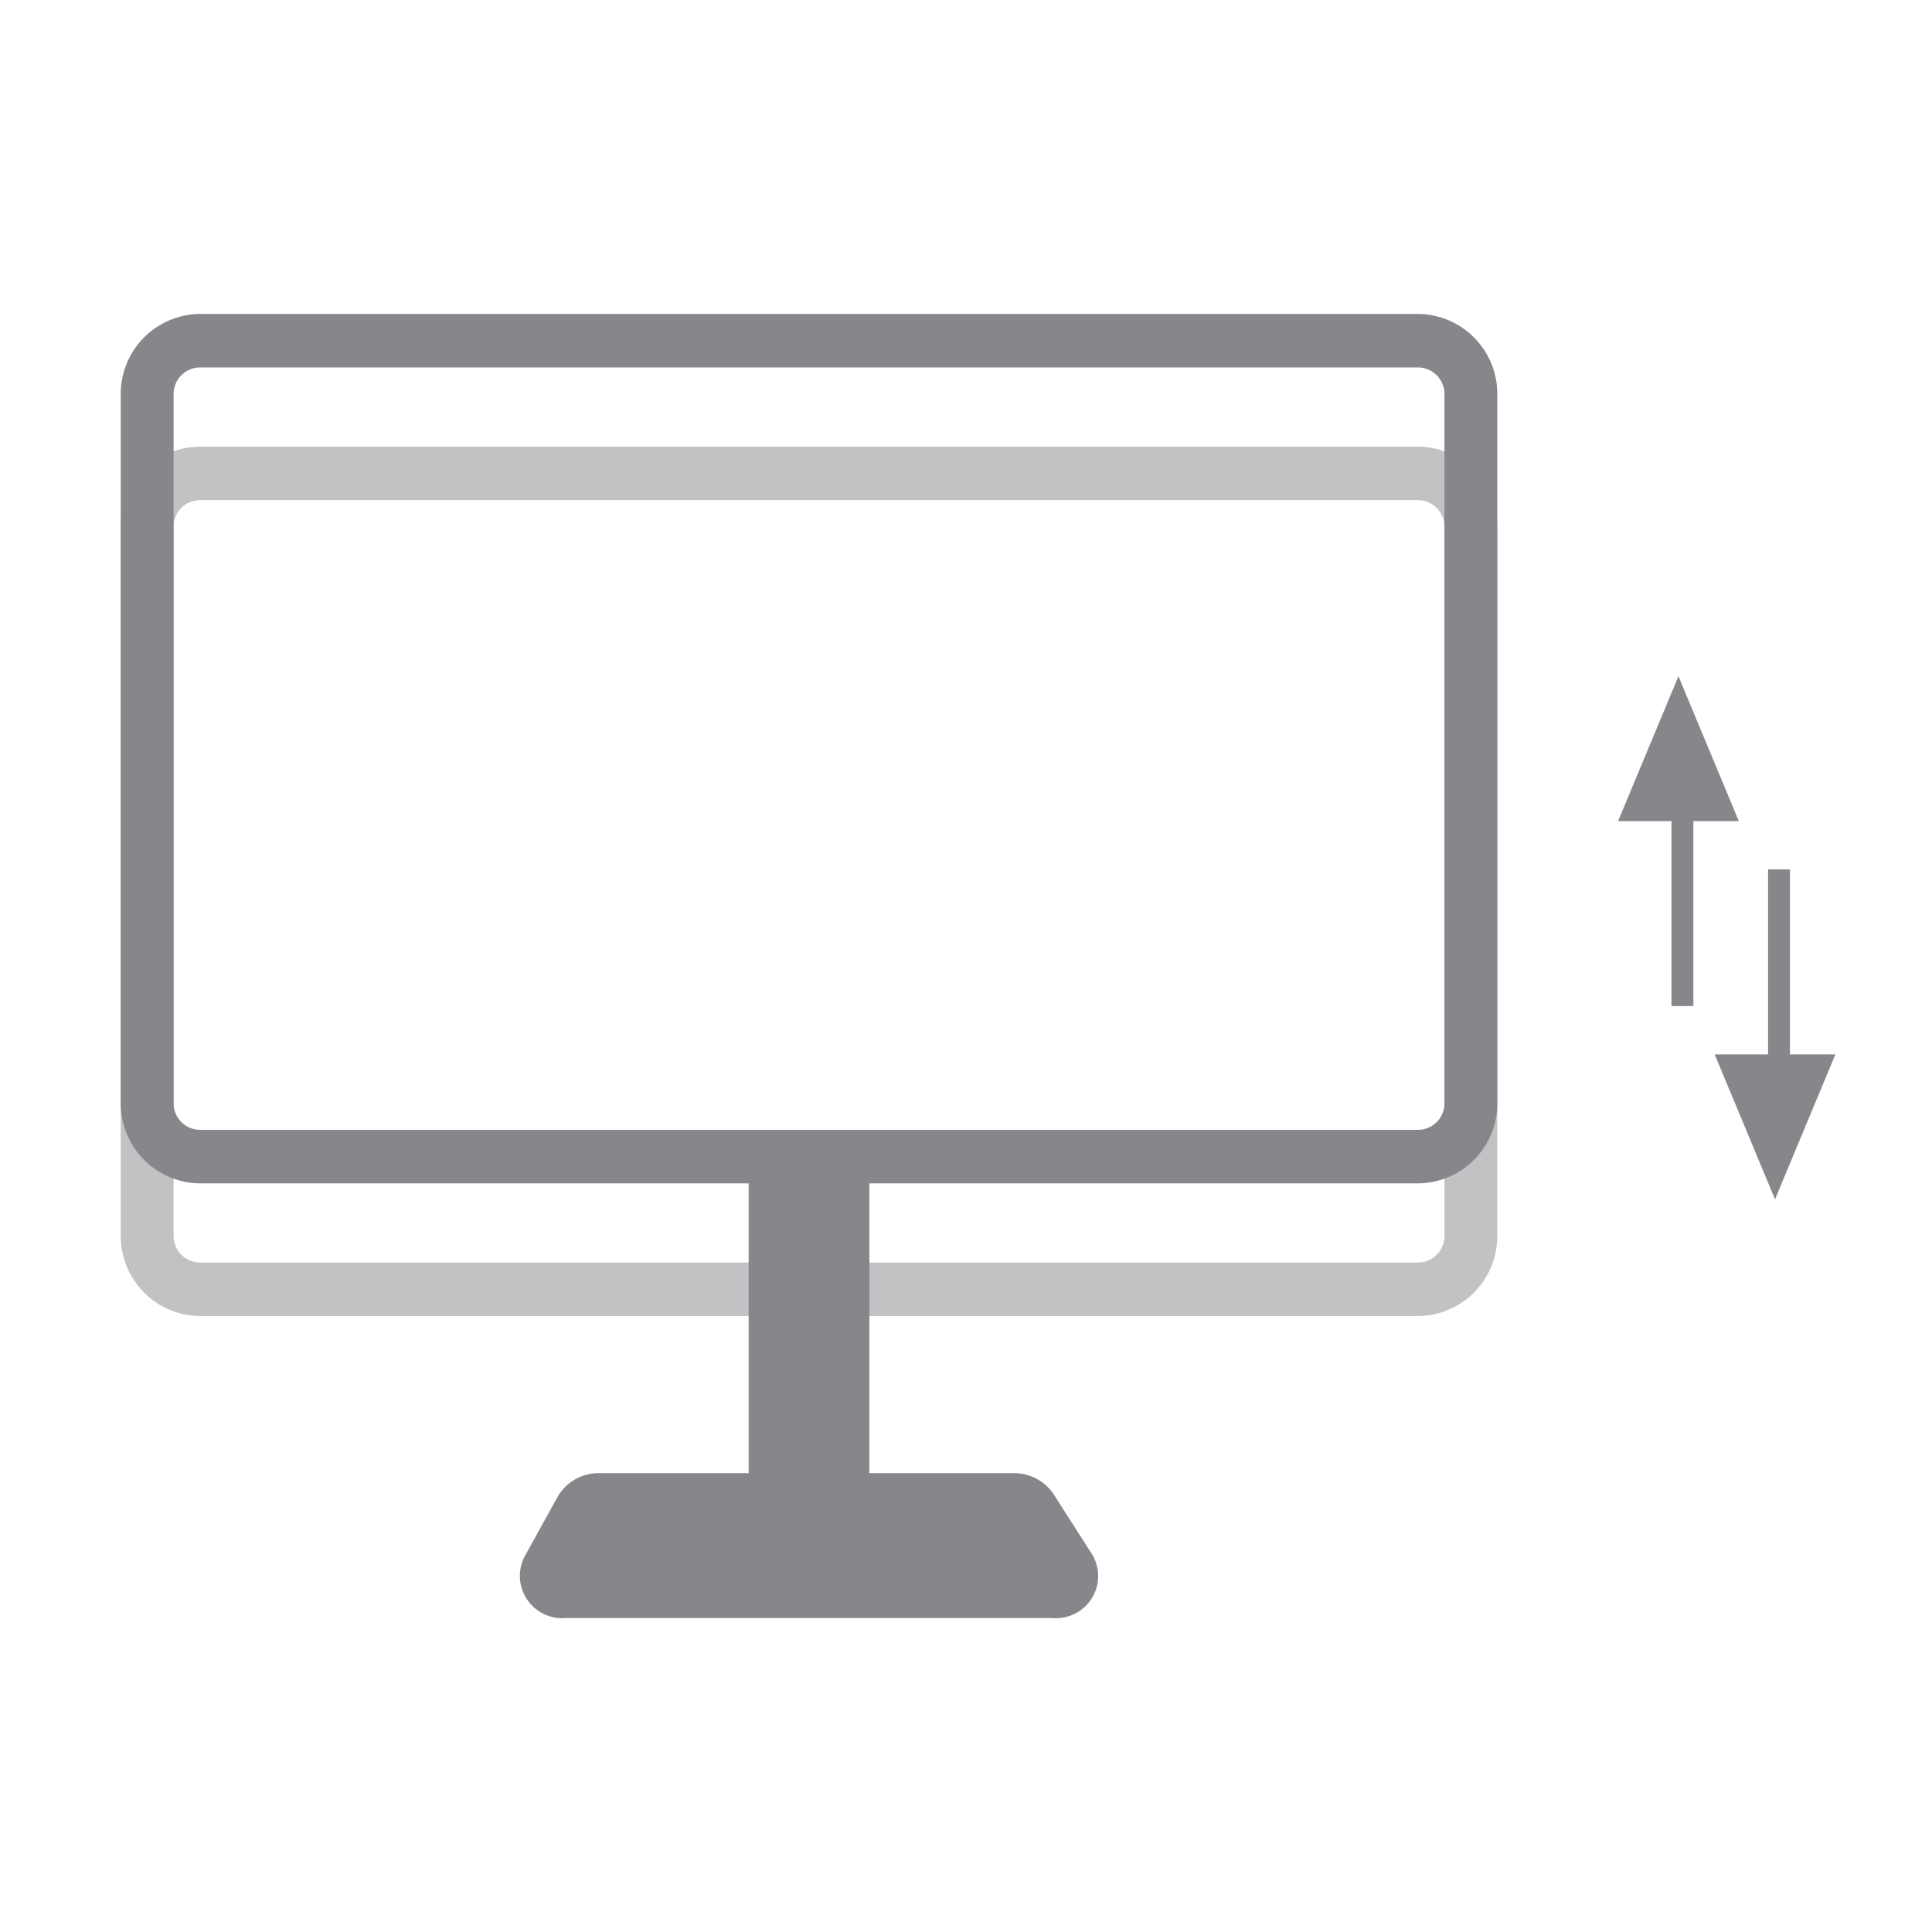 <svg xmlns="http://www.w3.org/2000/svg" xmlns:xlink="http://www.w3.org/1999/xlink" width="80" height="80" viewBox="0 0 80 80"><defs><clipPath id="a"><rect width="80" height="80" transform="translate(371 799)" fill="none" stroke="#707070" stroke-width="1"/></clipPath></defs><g transform="translate(-371 -799)" clip-path="url(#a)"><g transform="translate(-88.593 6.603)"><g transform="translate(465 806)"><path d="M53.712,46H3.288A3.309,3.309,0,0,1,0,42.677V13.323A3.309,3.309,0,0,1,3.288,10H53.712A3.309,3.309,0,0,1,57,13.323V42.677A3.309,3.309,0,0,1,53.712,46M3.288,12.215a1.1,1.1,0,0,0-1.1,1.108V42.677a1.1,1.1,0,0,0,1.1,1.108H53.712a1.1,1.1,0,0,0,1.1-1.108V13.323a1.1,1.1,0,0,0-1.1-1.108Z" transform="translate(-0.407 -5.109)" fill="#86868b" opacity="0.5"/><path d="M53.712,36H3.288A3.309,3.309,0,0,1,0,32.677V3.323A3.309,3.309,0,0,1,3.288,0H53.712A3.309,3.309,0,0,1,57,3.323V32.677A3.309,3.309,0,0,1,53.712,36M3.288,2.215a1.1,1.1,0,0,0-1.1,1.108V32.677a1.1,1.1,0,0,0,1.1,1.108H53.712a1.1,1.1,0,0,0,1.1-1.108V3.323a1.1,1.1,0,0,0-1.1-1.108Z" transform="translate(-0.407 -0.603)" fill="#86868b"/><rect width="5" height="17" transform="translate(25.593 34.397)" fill="#86868b"/><path d="M33.7,97H50.838a1.973,1.973,0,0,1,1.669.87l1.613,2.523A1.746,1.746,0,0,1,52.45,103H32.31a1.753,1.753,0,0,1-1.725-2.515l1.394-2.523A1.959,1.959,0,0,1,33.7,97" transform="translate(-14.287 -49.603)" fill="#86868b"/></g><g transform="translate(526.543 820.481)"><g transform="translate(0 0)"><rect width="0.905" height="9.05" transform="translate(2.263 4.525)" fill="#86868b"/><path d="M117.807,60l-2.5,6h5Z" transform="translate(-115.256 -60.083)" fill="#86868b"/></g><g transform="translate(4.05 7.917)"><rect width="0.905" height="9.05" transform="translate(2.212 0)" fill="#86868b"/><path d="M117.807,66l-2.5-6h5Z" transform="translate(-115.307 -52.341)" fill="#86868b"/></g></g></g></g></svg>